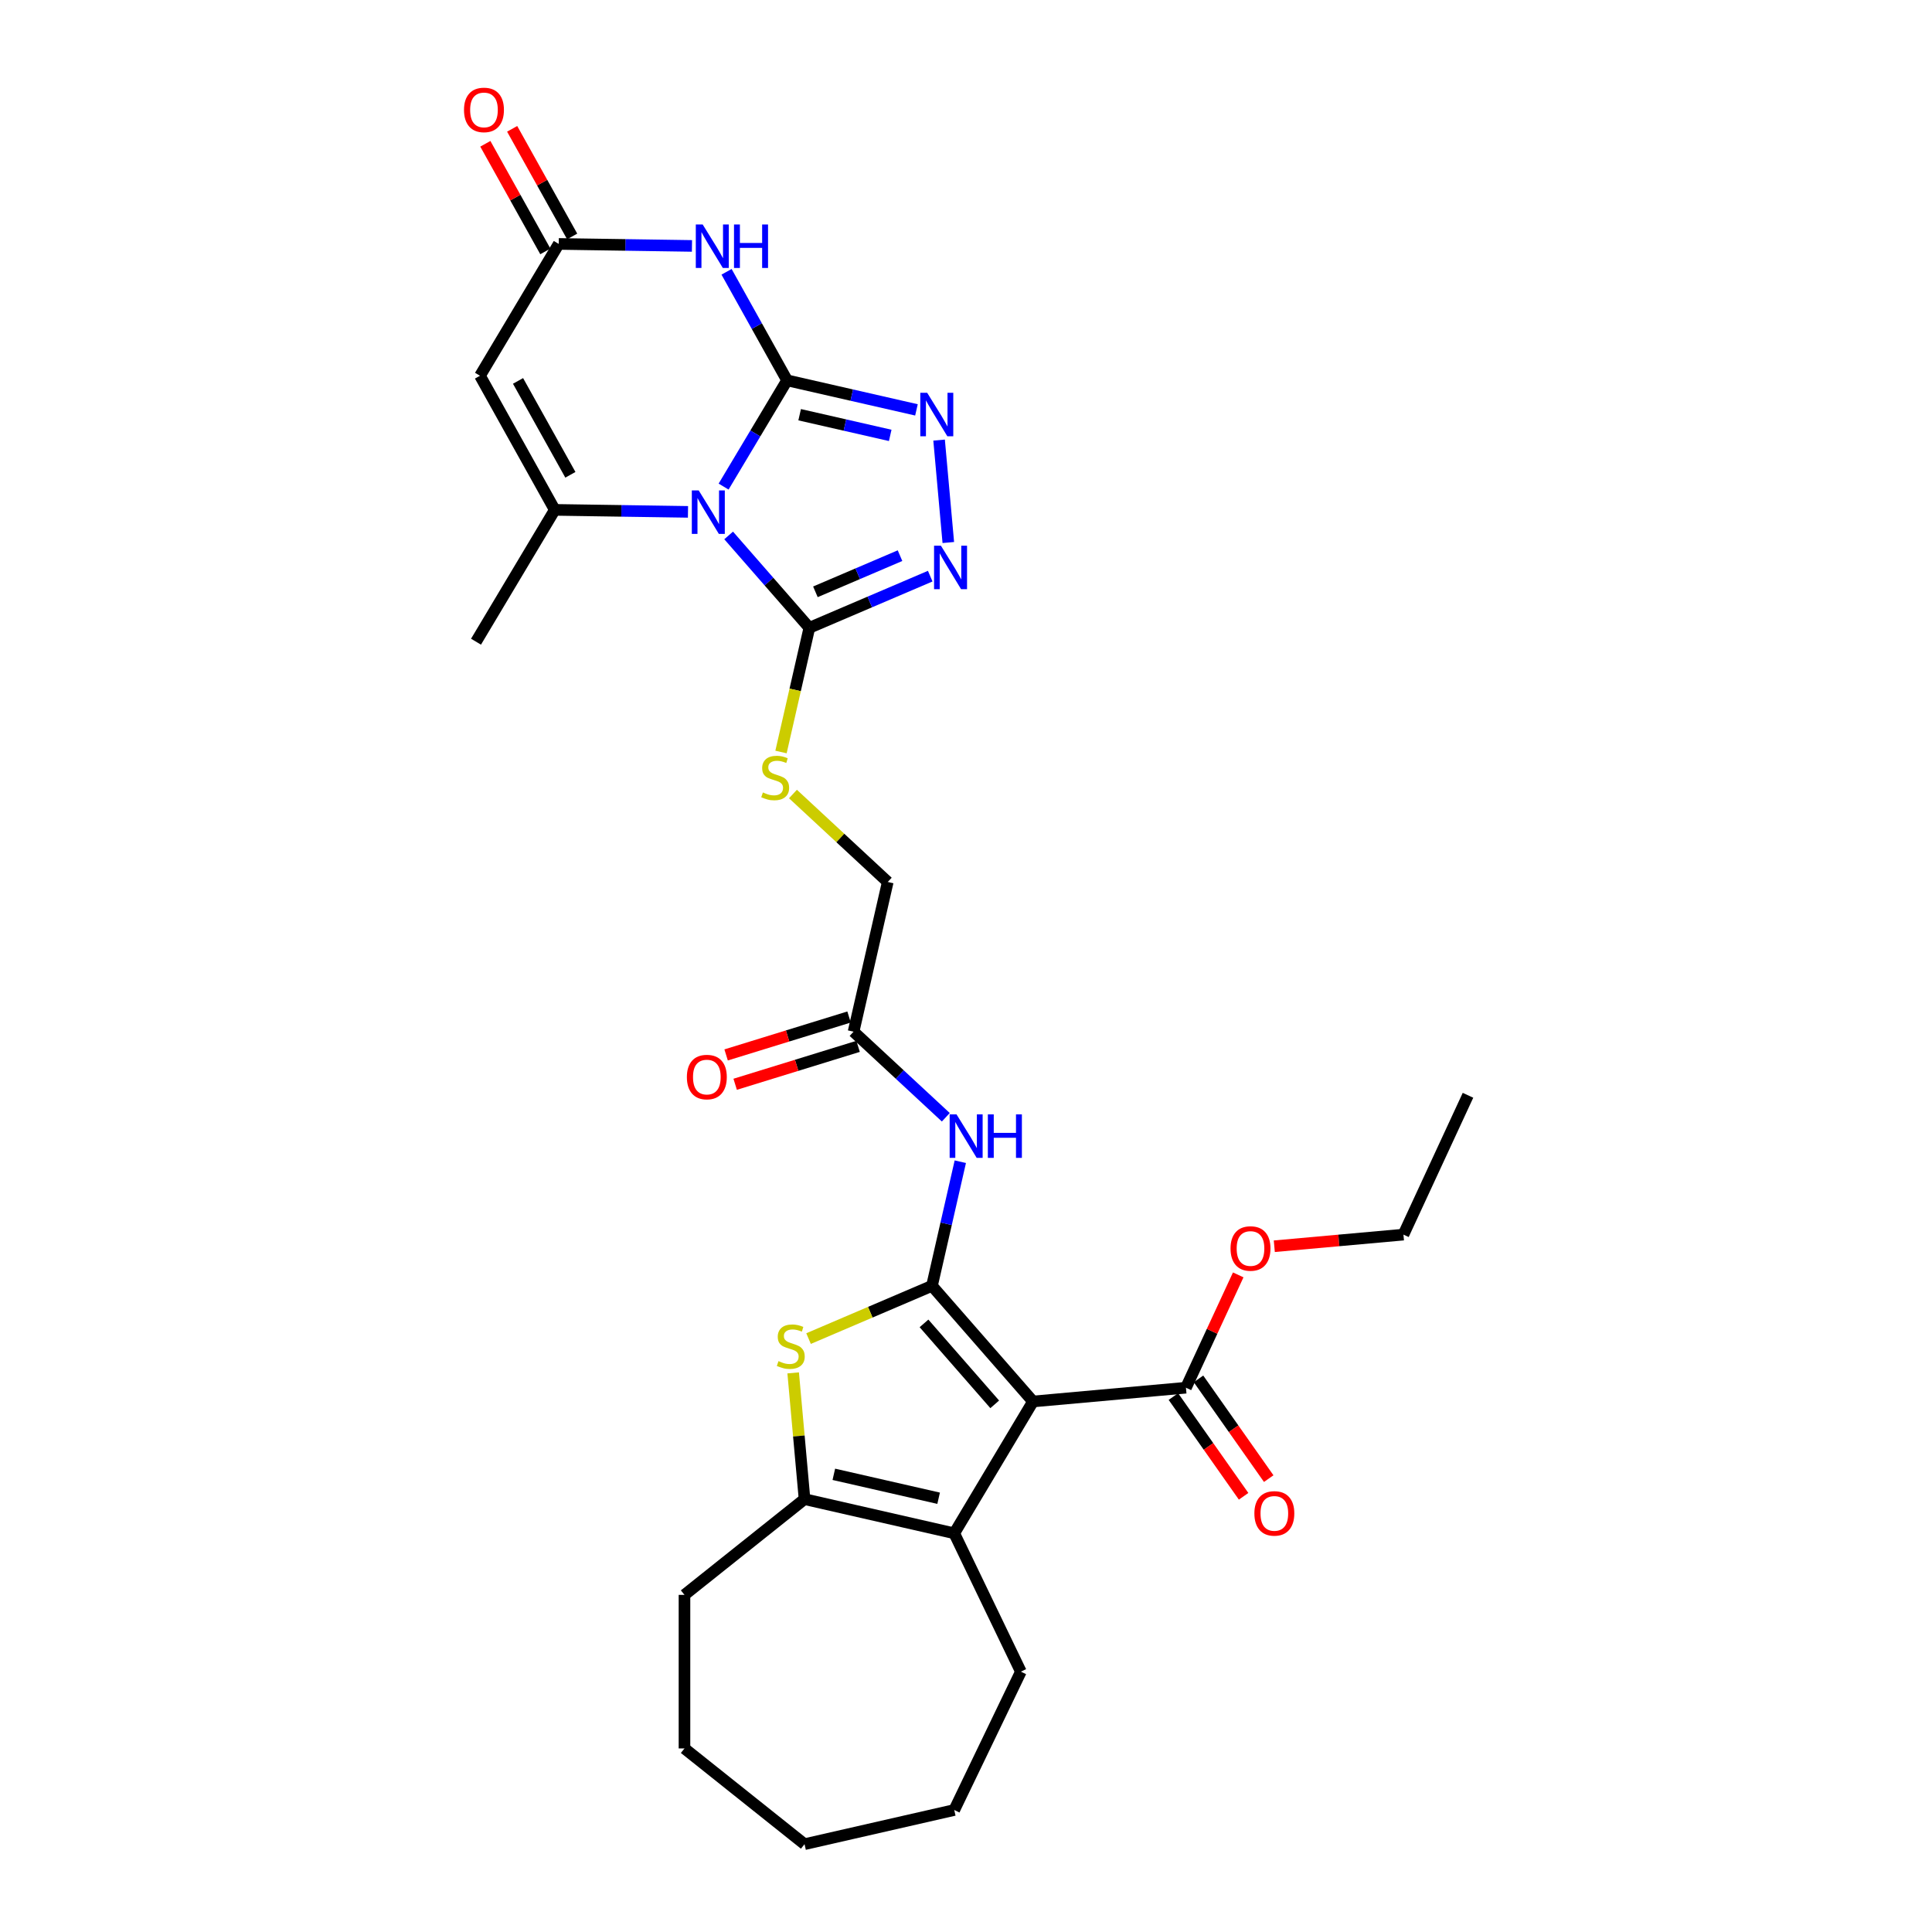 <?xml version='1.0' encoding='iso-8859-1'?>
<svg version='1.1' baseProfile='full'
              xmlns='http://www.w3.org/2000/svg'
                      xmlns:rdkit='http://www.rdkit.org/xml'
                      xmlns:xlink='http://www.w3.org/1999/xlink'
                  xml:space='preserve'
width='1000px' height='1000px' viewBox='0 0 1000 1000'>
<!-- END OF HEADER -->
<rect style='opacity:1.0;fill:#FFFFFF;stroke:none' width='1000' height='1000' x='0' y='0'> </rect>
<path class='bond-0' d='M 407.39,196.867 L 390.963,224.362' style='fill:none;fill-rule:evenodd;stroke:#000000;stroke-width:6px;stroke-linecap:butt;stroke-linejoin:miter;stroke-opacity:1' />
<path class='bond-0' d='M 390.963,224.362 L 374.535,251.857' style='fill:none;fill-rule:evenodd;stroke:#0000FF;stroke-width:6px;stroke-linecap:butt;stroke-linejoin:miter;stroke-opacity:1' />
<path class='bond-3' d='M 407.39,196.867 L 391.728,168.778' style='fill:none;fill-rule:evenodd;stroke:#000000;stroke-width:6px;stroke-linecap:butt;stroke-linejoin:miter;stroke-opacity:1' />
<path class='bond-3' d='M 391.728,168.778 L 376.066,140.688' style='fill:none;fill-rule:evenodd;stroke:#0000FF;stroke-width:6px;stroke-linecap:butt;stroke-linejoin:miter;stroke-opacity:1' />
<path class='bond-6' d='M 407.39,196.867 L 440.873,204.509' style='fill:none;fill-rule:evenodd;stroke:#000000;stroke-width:6px;stroke-linecap:butt;stroke-linejoin:miter;stroke-opacity:1' />
<path class='bond-6' d='M 440.873,204.509 L 474.356,212.152' style='fill:none;fill-rule:evenodd;stroke:#0000FF;stroke-width:6px;stroke-linecap:butt;stroke-linejoin:miter;stroke-opacity:1' />
<path class='bond-6' d='M 413.898,214.658 L 437.336,220.007' style='fill:none;fill-rule:evenodd;stroke:#000000;stroke-width:6px;stroke-linecap:butt;stroke-linejoin:miter;stroke-opacity:1' />
<path class='bond-6' d='M 437.336,220.007 L 460.774,225.357' style='fill:none;fill-rule:evenodd;stroke:#0000FF;stroke-width:6px;stroke-linecap:butt;stroke-linejoin:miter;stroke-opacity:1' />
<path class='bond-4' d='M 356.1,264.941 L 321.625,264.426' style='fill:none;fill-rule:evenodd;stroke:#0000FF;stroke-width:6px;stroke-linecap:butt;stroke-linejoin:miter;stroke-opacity:1' />
<path class='bond-4' d='M 321.625,264.426 L 287.15,263.91' style='fill:none;fill-rule:evenodd;stroke:#000000;stroke-width:6px;stroke-linecap:butt;stroke-linejoin:miter;stroke-opacity:1' />
<path class='bond-5' d='M 377.147,277.144 L 398.033,301.049' style='fill:none;fill-rule:evenodd;stroke:#0000FF;stroke-width:6px;stroke-linecap:butt;stroke-linejoin:miter;stroke-opacity:1' />
<path class='bond-5' d='M 398.033,301.049 L 418.918,324.955' style='fill:none;fill-rule:evenodd;stroke:#000000;stroke-width:6px;stroke-linecap:butt;stroke-linejoin:miter;stroke-opacity:1' />
<path class='bond-1' d='M 482.388,665.548 L 489.721,633.424' style='fill:none;fill-rule:evenodd;stroke:#000000;stroke-width:6px;stroke-linecap:butt;stroke-linejoin:miter;stroke-opacity:1' />
<path class='bond-1' d='M 489.721,633.424 L 497.053,601.3' style='fill:none;fill-rule:evenodd;stroke:#0000FF;stroke-width:6px;stroke-linecap:butt;stroke-linejoin:miter;stroke-opacity:1' />
<path class='bond-2' d='M 482.388,665.548 L 534.683,725.404' style='fill:none;fill-rule:evenodd;stroke:#000000;stroke-width:6px;stroke-linecap:butt;stroke-linejoin:miter;stroke-opacity:1' />
<path class='bond-2' d='M 478.261,684.986 L 514.868,726.885' style='fill:none;fill-rule:evenodd;stroke:#000000;stroke-width:6px;stroke-linecap:butt;stroke-linejoin:miter;stroke-opacity:1' />
<path class='bond-7' d='M 482.388,665.548 L 450.447,679.201' style='fill:none;fill-rule:evenodd;stroke:#000000;stroke-width:6px;stroke-linecap:butt;stroke-linejoin:miter;stroke-opacity:1' />
<path class='bond-7' d='M 450.447,679.201 L 418.506,692.853' style='fill:none;fill-rule:evenodd;stroke:#CCCC00;stroke-width:6px;stroke-linecap:butt;stroke-linejoin:miter;stroke-opacity:1' />
<path class='bond-8' d='M 534.683,725.404 L 493.917,793.636' style='fill:none;fill-rule:evenodd;stroke:#000000;stroke-width:6px;stroke-linecap:butt;stroke-linejoin:miter;stroke-opacity:1' />
<path class='bond-14' d='M 534.683,725.404 L 613.846,718.28' style='fill:none;fill-rule:evenodd;stroke:#000000;stroke-width:6px;stroke-linecap:butt;stroke-linejoin:miter;stroke-opacity:1' />
<path class='bond-12' d='M 358.16,127.289 L 323.684,126.773' style='fill:none;fill-rule:evenodd;stroke:#0000FF;stroke-width:6px;stroke-linecap:butt;stroke-linejoin:miter;stroke-opacity:1' />
<path class='bond-12' d='M 323.684,126.773 L 289.209,126.257' style='fill:none;fill-rule:evenodd;stroke:#000000;stroke-width:6px;stroke-linecap:butt;stroke-linejoin:miter;stroke-opacity:1' />
<path class='bond-22' d='M 287.15,263.91 L 246.383,332.142' style='fill:none;fill-rule:evenodd;stroke:#000000;stroke-width:6px;stroke-linecap:butt;stroke-linejoin:miter;stroke-opacity:1' />
<path class='bond-31' d='M 287.15,263.91 L 248.443,194.489' style='fill:none;fill-rule:evenodd;stroke:#000000;stroke-width:6px;stroke-linecap:butt;stroke-linejoin:miter;stroke-opacity:1' />
<path class='bond-31' d='M 295.228,245.755 L 268.133,197.161' style='fill:none;fill-rule:evenodd;stroke:#000000;stroke-width:6px;stroke-linecap:butt;stroke-linejoin:miter;stroke-opacity:1' />
<path class='bond-15' d='M 418.918,324.955 L 411.583,357.095' style='fill:none;fill-rule:evenodd;stroke:#000000;stroke-width:6px;stroke-linecap:butt;stroke-linejoin:miter;stroke-opacity:1' />
<path class='bond-15' d='M 411.583,357.095 L 404.247,389.235' style='fill:none;fill-rule:evenodd;stroke:#CCCC00;stroke-width:6px;stroke-linecap:butt;stroke-linejoin:miter;stroke-opacity:1' />
<path class='bond-30' d='M 418.918,324.955 L 450.2,311.585' style='fill:none;fill-rule:evenodd;stroke:#000000;stroke-width:6px;stroke-linecap:butt;stroke-linejoin:miter;stroke-opacity:1' />
<path class='bond-30' d='M 450.2,311.585 L 481.481,298.214' style='fill:none;fill-rule:evenodd;stroke:#0000FF;stroke-width:6px;stroke-linecap:butt;stroke-linejoin:miter;stroke-opacity:1' />
<path class='bond-30' d='M 422.055,306.327 L 443.952,296.967' style='fill:none;fill-rule:evenodd;stroke:#000000;stroke-width:6px;stroke-linecap:butt;stroke-linejoin:miter;stroke-opacity:1' />
<path class='bond-30' d='M 443.952,296.967 L 465.849,287.608' style='fill:none;fill-rule:evenodd;stroke:#0000FF;stroke-width:6px;stroke-linecap:butt;stroke-linejoin:miter;stroke-opacity:1' />
<path class='bond-9' d='M 486.072,227.795 L 490.843,280.807' style='fill:none;fill-rule:evenodd;stroke:#0000FF;stroke-width:6px;stroke-linecap:butt;stroke-linejoin:miter;stroke-opacity:1' />
<path class='bond-11' d='M 410.545,710.601 L 413.486,743.275' style='fill:none;fill-rule:evenodd;stroke:#CCCC00;stroke-width:6px;stroke-linecap:butt;stroke-linejoin:miter;stroke-opacity:1' />
<path class='bond-11' d='M 413.486,743.275 L 416.427,775.95' style='fill:none;fill-rule:evenodd;stroke:#000000;stroke-width:6px;stroke-linecap:butt;stroke-linejoin:miter;stroke-opacity:1' />
<path class='bond-23' d='M 493.917,793.636 L 528.403,865.248' style='fill:none;fill-rule:evenodd;stroke:#000000;stroke-width:6px;stroke-linecap:butt;stroke-linejoin:miter;stroke-opacity:1' />
<path class='bond-32' d='M 493.917,793.636 L 416.427,775.95' style='fill:none;fill-rule:evenodd;stroke:#000000;stroke-width:6px;stroke-linecap:butt;stroke-linejoin:miter;stroke-opacity:1' />
<path class='bond-32' d='M 485.83,775.485 L 431.587,763.105' style='fill:none;fill-rule:evenodd;stroke:#000000;stroke-width:6px;stroke-linecap:butt;stroke-linejoin:miter;stroke-opacity:1' />
<path class='bond-10' d='M 248.443,194.489 L 289.209,126.257' style='fill:none;fill-rule:evenodd;stroke:#000000;stroke-width:6px;stroke-linecap:butt;stroke-linejoin:miter;stroke-opacity:1' />
<path class='bond-24' d='M 416.427,775.95 L 354.285,825.506' style='fill:none;fill-rule:evenodd;stroke:#000000;stroke-width:6px;stroke-linecap:butt;stroke-linejoin:miter;stroke-opacity:1' />
<path class='bond-17' d='M 296.151,122.387 L 280.622,94.535' style='fill:none;fill-rule:evenodd;stroke:#000000;stroke-width:6px;stroke-linecap:butt;stroke-linejoin:miter;stroke-opacity:1' />
<path class='bond-17' d='M 280.622,94.535 L 265.093,66.684' style='fill:none;fill-rule:evenodd;stroke:#FF0000;stroke-width:6px;stroke-linecap:butt;stroke-linejoin:miter;stroke-opacity:1' />
<path class='bond-17' d='M 282.267,130.128 L 266.738,102.277' style='fill:none;fill-rule:evenodd;stroke:#000000;stroke-width:6px;stroke-linecap:butt;stroke-linejoin:miter;stroke-opacity:1' />
<path class='bond-17' d='M 266.738,102.277 L 251.209,74.426' style='fill:none;fill-rule:evenodd;stroke:#FF0000;stroke-width:6px;stroke-linecap:butt;stroke-linejoin:miter;stroke-opacity:1' />
<path class='bond-13' d='M 489.551,578.294 L 465.681,556.145' style='fill:none;fill-rule:evenodd;stroke:#0000FF;stroke-width:6px;stroke-linecap:butt;stroke-linejoin:miter;stroke-opacity:1' />
<path class='bond-13' d='M 465.681,556.145 L 441.81,533.997' style='fill:none;fill-rule:evenodd;stroke:#000000;stroke-width:6px;stroke-linecap:butt;stroke-linejoin:miter;stroke-opacity:1' />
<path class='bond-18' d='M 607.346,722.855 L 625.517,748.668' style='fill:none;fill-rule:evenodd;stroke:#000000;stroke-width:6px;stroke-linecap:butt;stroke-linejoin:miter;stroke-opacity:1' />
<path class='bond-18' d='M 625.517,748.668 L 643.687,774.48' style='fill:none;fill-rule:evenodd;stroke:#FF0000;stroke-width:6px;stroke-linecap:butt;stroke-linejoin:miter;stroke-opacity:1' />
<path class='bond-18' d='M 620.345,713.704 L 638.516,739.517' style='fill:none;fill-rule:evenodd;stroke:#000000;stroke-width:6px;stroke-linecap:butt;stroke-linejoin:miter;stroke-opacity:1' />
<path class='bond-18' d='M 638.516,739.517 L 656.686,765.33' style='fill:none;fill-rule:evenodd;stroke:#FF0000;stroke-width:6px;stroke-linecap:butt;stroke-linejoin:miter;stroke-opacity:1' />
<path class='bond-21' d='M 613.846,718.28 L 627.374,689.079' style='fill:none;fill-rule:evenodd;stroke:#000000;stroke-width:6px;stroke-linecap:butt;stroke-linejoin:miter;stroke-opacity:1' />
<path class='bond-21' d='M 627.374,689.079 L 640.901,659.879' style='fill:none;fill-rule:evenodd;stroke:#FF0000;stroke-width:6px;stroke-linecap:butt;stroke-linejoin:miter;stroke-opacity:1' />
<path class='bond-20' d='M 410.436,410.985 L 434.966,433.746' style='fill:none;fill-rule:evenodd;stroke:#CCCC00;stroke-width:6px;stroke-linecap:butt;stroke-linejoin:miter;stroke-opacity:1' />
<path class='bond-20' d='M 434.966,433.746 L 459.497,456.507' style='fill:none;fill-rule:evenodd;stroke:#000000;stroke-width:6px;stroke-linecap:butt;stroke-linejoin:miter;stroke-opacity:1' />
<path class='bond-16' d='M 441.81,533.997 L 459.497,456.507' style='fill:none;fill-rule:evenodd;stroke:#000000;stroke-width:6px;stroke-linecap:butt;stroke-linejoin:miter;stroke-opacity:1' />
<path class='bond-19' d='M 439.467,526.401 L 407.651,536.215' style='fill:none;fill-rule:evenodd;stroke:#000000;stroke-width:6px;stroke-linecap:butt;stroke-linejoin:miter;stroke-opacity:1' />
<path class='bond-19' d='M 407.651,536.215 L 375.836,546.029' style='fill:none;fill-rule:evenodd;stroke:#FF0000;stroke-width:6px;stroke-linecap:butt;stroke-linejoin:miter;stroke-opacity:1' />
<path class='bond-19' d='M 444.153,541.592 L 412.337,551.406' style='fill:none;fill-rule:evenodd;stroke:#000000;stroke-width:6px;stroke-linecap:butt;stroke-linejoin:miter;stroke-opacity:1' />
<path class='bond-19' d='M 412.337,551.406 L 380.521,561.219' style='fill:none;fill-rule:evenodd;stroke:#FF0000;stroke-width:6px;stroke-linecap:butt;stroke-linejoin:miter;stroke-opacity:1' />
<path class='bond-25' d='M 659.577,645.052 L 692.998,642.044' style='fill:none;fill-rule:evenodd;stroke:#FF0000;stroke-width:6px;stroke-linecap:butt;stroke-linejoin:miter;stroke-opacity:1' />
<path class='bond-25' d='M 692.998,642.044 L 726.42,639.036' style='fill:none;fill-rule:evenodd;stroke:#000000;stroke-width:6px;stroke-linecap:butt;stroke-linejoin:miter;stroke-opacity:1' />
<path class='bond-26' d='M 528.403,865.248 L 493.917,936.859' style='fill:none;fill-rule:evenodd;stroke:#000000;stroke-width:6px;stroke-linecap:butt;stroke-linejoin:miter;stroke-opacity:1' />
<path class='bond-27' d='M 354.285,825.506 L 354.285,904.989' style='fill:none;fill-rule:evenodd;stroke:#000000;stroke-width:6px;stroke-linecap:butt;stroke-linejoin:miter;stroke-opacity:1' />
<path class='bond-28' d='M 726.42,639.036 L 759.831,566.916' style='fill:none;fill-rule:evenodd;stroke:#000000;stroke-width:6px;stroke-linecap:butt;stroke-linejoin:miter;stroke-opacity:1' />
<path class='bond-33' d='M 493.917,936.859 L 416.427,954.545' style='fill:none;fill-rule:evenodd;stroke:#000000;stroke-width:6px;stroke-linecap:butt;stroke-linejoin:miter;stroke-opacity:1' />
<path class='bond-29' d='M 354.285,904.989 L 416.427,954.545' style='fill:none;fill-rule:evenodd;stroke:#000000;stroke-width:6px;stroke-linecap:butt;stroke-linejoin:miter;stroke-opacity:1' />
<path  class='atom-1' d='M 361.648 253.844
L 369.024 265.766
Q 369.755 266.943, 370.932 269.073
Q 372.108 271.203, 372.171 271.33
L 372.171 253.844
L 375.16 253.844
L 375.16 276.354
L 372.076 276.354
L 364.16 263.318
Q 363.238 261.792, 362.252 260.044
Q 361.298 258.295, 361.012 257.755
L 361.012 276.354
L 358.087 276.354
L 358.087 253.844
L 361.648 253.844
' fill='#0000FF'/>
<path  class='atom-4' d='M 363.707 116.192
L 371.083 128.114
Q 371.815 129.29, 372.991 131.42
Q 374.167 133.551, 374.231 133.678
L 374.231 116.192
L 377.219 116.192
L 377.219 138.701
L 374.136 138.701
L 366.219 125.666
Q 365.297 124.14, 364.311 122.391
Q 363.358 120.643, 363.072 120.102
L 363.072 138.701
L 360.147 138.701
L 360.147 116.192
L 363.707 116.192
' fill='#0000FF'/>
<path  class='atom-4' d='M 379.922 116.192
L 382.974 116.192
L 382.974 125.761
L 394.483 125.761
L 394.483 116.192
L 397.535 116.192
L 397.535 138.701
L 394.483 138.701
L 394.483 128.305
L 382.974 128.305
L 382.974 138.701
L 379.922 138.701
L 379.922 116.192
' fill='#0000FF'/>
<path  class='atom-7' d='M 479.904 203.299
L 487.28 215.221
Q 488.012 216.398, 489.188 218.528
Q 490.364 220.658, 490.428 220.785
L 490.428 203.299
L 493.416 203.299
L 493.416 225.808
L 490.333 225.808
L 482.416 212.773
Q 481.494 211.247, 480.508 209.498
Q 479.555 207.75, 479.269 207.209
L 479.269 225.808
L 476.344 225.808
L 476.344 203.299
L 479.904 203.299
' fill='#0000FF'/>
<path  class='atom-8' d='M 402.943 704.513
Q 403.198 704.608, 404.247 705.053
Q 405.296 705.498, 406.441 705.784
Q 407.617 706.039, 408.761 706.039
Q 410.892 706.039, 412.132 705.021
Q 413.371 703.972, 413.371 702.16
Q 413.371 700.92, 412.736 700.157
Q 412.132 699.394, 411.178 698.981
Q 410.224 698.567, 408.634 698.09
Q 406.631 697.486, 405.423 696.914
Q 404.247 696.342, 403.388 695.134
Q 402.562 693.926, 402.562 691.891
Q 402.562 689.061, 404.469 687.313
Q 406.409 685.564, 410.224 685.564
Q 412.831 685.564, 415.788 686.804
L 415.056 689.252
Q 412.354 688.139, 410.319 688.139
Q 408.126 688.139, 406.917 689.061
Q 405.709 689.951, 405.741 691.509
Q 405.741 692.717, 406.345 693.449
Q 406.981 694.18, 407.871 694.593
Q 408.793 695.007, 410.319 695.483
Q 412.354 696.119, 413.562 696.755
Q 414.77 697.391, 415.629 698.695
Q 416.519 699.966, 416.519 702.16
Q 416.519 705.276, 414.421 706.961
Q 412.354 708.614, 408.889 708.614
Q 406.886 708.614, 405.36 708.169
Q 403.865 707.756, 402.085 707.024
L 402.943 704.513
' fill='#CCCC00'/>
<path  class='atom-10' d='M 487.029 282.462
L 494.405 294.384
Q 495.136 295.56, 496.313 297.69
Q 497.489 299.821, 497.553 299.948
L 497.553 282.462
L 500.541 282.462
L 500.541 304.971
L 497.457 304.971
L 489.541 291.936
Q 488.619 290.41, 487.633 288.661
Q 486.679 286.913, 486.393 286.372
L 486.393 304.971
L 483.468 304.971
L 483.468 282.462
L 487.029 282.462
' fill='#0000FF'/>
<path  class='atom-14' d='M 495.099 576.804
L 502.475 588.726
Q 503.207 589.902, 504.383 592.033
Q 505.559 594.163, 505.623 594.29
L 505.623 576.804
L 508.611 576.804
L 508.611 599.313
L 505.527 599.313
L 497.611 586.278
Q 496.689 584.752, 495.703 583.003
Q 494.75 581.255, 494.463 580.714
L 494.463 599.313
L 491.539 599.313
L 491.539 576.804
L 495.099 576.804
' fill='#0000FF'/>
<path  class='atom-14' d='M 511.314 576.804
L 514.366 576.804
L 514.366 586.373
L 525.875 586.373
L 525.875 576.804
L 528.927 576.804
L 528.927 599.313
L 525.875 599.313
L 525.875 588.917
L 514.366 588.917
L 514.366 599.313
L 511.314 599.313
L 511.314 576.804
' fill='#0000FF'/>
<path  class='atom-16' d='M 394.873 410.17
Q 395.127 410.266, 396.177 410.711
Q 397.226 411.156, 398.37 411.442
Q 399.547 411.697, 400.691 411.697
Q 402.821 411.697, 404.061 410.679
Q 405.301 409.63, 405.301 407.818
Q 405.301 406.578, 404.665 405.815
Q 404.061 405.052, 403.108 404.638
Q 402.154 404.225, 400.564 403.748
Q 398.561 403.144, 397.353 402.572
Q 396.177 402, 395.318 400.792
Q 394.492 399.583, 394.492 397.549
Q 394.492 394.719, 396.399 392.97
Q 398.339 391.222, 402.154 391.222
Q 404.761 391.222, 407.718 392.462
L 406.986 394.91
Q 404.284 393.797, 402.249 393.797
Q 400.055 393.797, 398.847 394.719
Q 397.639 395.609, 397.671 397.167
Q 397.671 398.375, 398.275 399.106
Q 398.911 399.838, 399.801 400.251
Q 400.723 400.664, 402.249 401.141
Q 404.284 401.777, 405.492 402.413
Q 406.7 403.049, 407.559 404.352
Q 408.449 405.624, 408.449 407.818
Q 408.449 410.933, 406.35 412.619
Q 404.284 414.272, 400.818 414.272
Q 398.815 414.272, 397.289 413.827
Q 395.795 413.413, 394.015 412.682
L 394.873 410.17
' fill='#CCCC00'/>
<path  class='atom-18' d='M 240.169 56.9
Q 240.169 51.495, 242.84 48.475
Q 245.511 45.455, 250.502 45.455
Q 255.494 45.455, 258.164 48.475
Q 260.835 51.495, 260.835 56.9
Q 260.835 62.368, 258.132 65.484
Q 255.43 68.568, 250.502 68.568
Q 245.542 68.568, 242.84 65.484
Q 240.169 62.4, 240.169 56.9
M 250.502 66.025
Q 253.936 66.025, 255.78 63.736
Q 257.656 61.415, 257.656 56.9
Q 257.656 52.481, 255.78 50.255
Q 253.936 47.998, 250.502 47.998
Q 247.068 47.998, 245.193 50.224
Q 243.349 52.449, 243.349 56.9
Q 243.349 61.447, 245.193 63.736
Q 247.068 66.025, 250.502 66.025
' fill='#FF0000'/>
<path  class='atom-19' d='M 649.265 783.338
Q 649.265 777.933, 651.935 774.913
Q 654.606 771.892, 659.597 771.892
Q 664.589 771.892, 667.259 774.913
Q 669.93 777.933, 669.93 783.338
Q 669.93 788.806, 667.228 791.922
Q 664.525 795.006, 659.597 795.006
Q 654.638 795.006, 651.935 791.922
Q 649.265 788.838, 649.265 783.338
M 659.597 792.462
Q 663.031 792.462, 664.875 790.173
Q 666.751 787.852, 666.751 783.338
Q 666.751 778.918, 664.875 776.693
Q 663.031 774.436, 659.597 774.436
Q 656.164 774.436, 654.288 776.661
Q 652.444 778.887, 652.444 783.338
Q 652.444 787.884, 654.288 790.173
Q 656.164 792.462, 659.597 792.462
' fill='#FF0000'/>
<path  class='atom-20' d='M 355.526 557.488
Q 355.526 552.083, 358.196 549.063
Q 360.867 546.043, 365.859 546.043
Q 370.85 546.043, 373.521 549.063
Q 376.191 552.083, 376.191 557.488
Q 376.191 562.956, 373.489 566.072
Q 370.787 569.156, 365.859 569.156
Q 360.899 569.156, 358.196 566.072
Q 355.526 562.988, 355.526 557.488
M 365.859 566.613
Q 369.292 566.613, 371.136 564.324
Q 373.012 562.003, 373.012 557.488
Q 373.012 553.069, 371.136 550.843
Q 369.292 548.586, 365.859 548.586
Q 362.425 548.586, 360.549 550.811
Q 358.705 553.037, 358.705 557.488
Q 358.705 562.034, 360.549 564.324
Q 362.425 566.613, 365.859 566.613
' fill='#FF0000'/>
<path  class='atom-22' d='M 636.924 646.224
Q 636.924 640.819, 639.595 637.799
Q 642.265 634.778, 647.257 634.778
Q 652.248 634.778, 654.919 637.799
Q 657.59 640.819, 657.59 646.224
Q 657.59 651.692, 654.887 654.808
Q 652.185 657.892, 647.257 657.892
Q 642.297 657.892, 639.595 654.808
Q 636.924 651.724, 636.924 646.224
M 647.257 655.349
Q 650.691 655.349, 652.535 653.059
Q 654.41 650.739, 654.41 646.224
Q 654.41 641.805, 652.535 639.579
Q 650.691 637.322, 647.257 637.322
Q 643.823 637.322, 641.947 639.547
Q 640.103 641.773, 640.103 646.224
Q 640.103 650.77, 641.947 653.059
Q 643.823 655.349, 647.257 655.349
' fill='#FF0000'/>
</svg>
